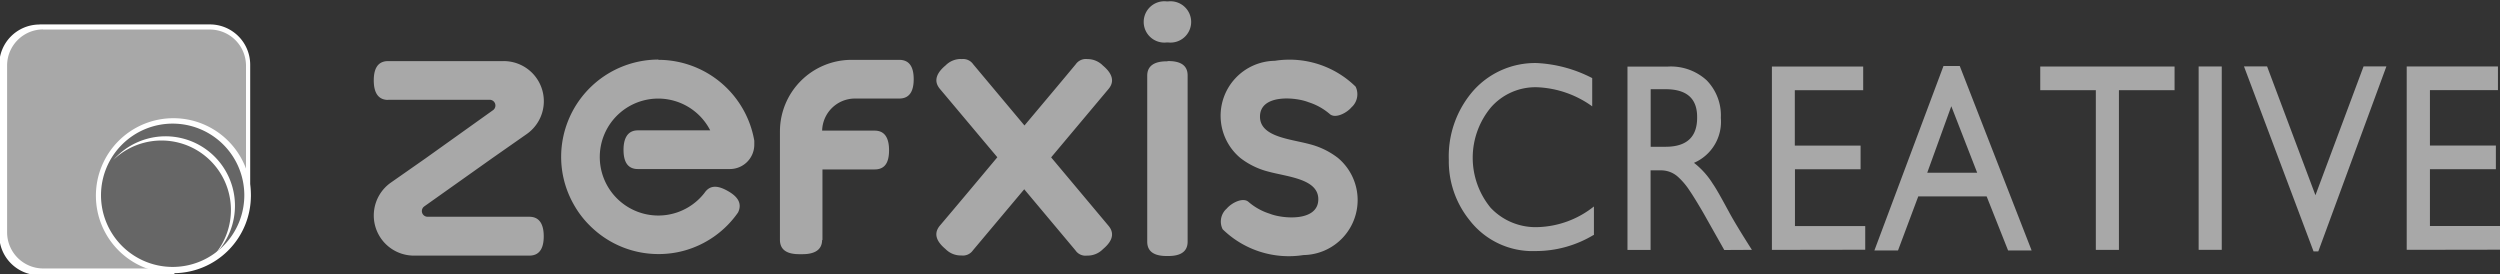 <?xml version="1.0" encoding="UTF-8"?> <svg xmlns="http://www.w3.org/2000/svg" viewBox="0 0 102.37 11.229"><rect x="0" y="0" width="102.37" height="11.229" fill="#333333" stroke="none"/><g transform="translate(-1559.9 -2051.3)" data-name="Group 517"><path transform="translate(1305.5 1542.3)" d="M319.656,518.62a4.591,4.591,0,0,1-2.384.66,3.254,3.254,0,0,1-2.7-1.269,3.829,3.829,0,0,1-.846-2.467,4.078,4.078,0,0,1,1.013-2.841,3.386,3.386,0,0,1,2.6-1.121,5.514,5.514,0,0,1,2.259.616v1.157a4.131,4.131,0,0,0-2.27-.783,2.424,2.424,0,0,0-1.87.817,3.224,3.224,0,0,0-.021,4.117,2.527,2.527,0,0,0,1.931.794,3.862,3.862,0,0,0,2.3-.846v1.178Z" fill="#a8a8a8" data-name="Path 472"></path><path transform="translate(1309.4 1542.4)" d="M319.994,513.687q0-1.136-1.295-1.134h-.607v2.357h.607Q320.013,514.91,319.994,513.687Zm1.111,5.45-.87-1.542c-.212-.36-.391-.658-.556-.9a2.837,2.837,0,0,0-.459-.544,1.033,1.033,0,0,0-.732-.275h-.4v3.258h-.946v-7.508h1.661a2.168,2.168,0,0,1,1.582.563,2.056,2.056,0,0,1,.58,1.54,1.832,1.832,0,0,1-1.1,1.839,3.239,3.239,0,0,1,.772.859c.15.212.381.635.7,1.223.169.307.465.8.9,1.481Z" fill="#a8a8a8" data-name="Path 473"></path><path transform="translate(1312.5 1542.4)" d="M319.956,519.132v-7.508h3.738v.969h-2.8v2.268h2.693v.969H320.9v2.327h2.877v.969Z" fill="#a8a8a8" data-name="Path 474"></path><path transform="translate(1314.7 1542.4)" d="M325.1,513.255l-.984,2.719h2.046l-1.058-2.719Zm2.327,5.9-.878-2.213h-2.8l-.829,2.213h-.967l2.829-7.553h.666l2.943,7.553Z" fill="#a8a8a8" data-name="Path 475"></path><path transform="translate(1318.3 1542.4)" d="M328.366,512.593v6.539h-.946v-6.539h-2.276v-.969h5.5v.969Z" fill="#a8a8a8" data-name="Path 476"></path><path transform="translate(1321.7 1542.4)" d="m328.23 519.13v-7.508h0.946v7.508z" fill="#a8a8a8" data-name="Path 477"></path><path transform="translate(1322.7 1542.4)" d="M332.13,519.194h-.195l-2.848-7.574h.946l1.98,5.274,1.97-5.274h.935l-2.788,7.574Z" fill="#a8a8a8" data-name="Path 478"></path><path transform="translate(1326.2 1542.4)" d="m332.25 519.13v-7.508h3.736v0.969h-2.785v2.268h2.7v0.969h-2.7v2.327h2.875v0.969z" fill="#a8a8a8" data-name="Path 479"></path><path transform="translate(1274.2 1541.5)" d="m287.32 510.8h6.979a1.65 1.65 0 0 1 1.646 1.642v5.412l-3.173 3.216h-5.458a1.648 1.648 0 0 1-1.646-1.642v-6.982a1.65 1.65 0 0 1 1.646-1.642z" fill="#fff" fill-rule="evenodd" data-name="Path 480"></path><path transform="translate(1274.4 1541.6)" d="m287.26 510.91h6.845a1.481 1.481 0 0 1 1.468 1.466v4.866l-3.425 3.451h-4.891a1.481 1.481 0 0 1-1.466-1.466v-6.857a1.481 1.481 0 0 1 1.466-1.466z" fill="#a8a8a8" fill-rule="evenodd" data-name="Path 481"></path><path transform="translate(1276.3 1543.5)" d="m290.7 512.64a3.173 3.173 0 1 1-3.173 3.173 3.173 3.173 0 0 1 3.173-3.173z" fill="#fff" fill-rule="evenodd" data-name="Path 482"></path><path transform="translate(1276.4 1543.6)" d="m290.57 518.63a2.934 2.934 0 1 0-2.934-2.937 2.934 2.934 0 0 0 2.934 2.937z" fill="#666" fill-rule="evenodd" data-name="Path 483"></path><path transform="translate(1276.7 1543.9)" d="M291.989,517.834a2.842,2.842,0,1,0-4.02-4.02c-.047.044-.089.093-.131.138a2.843,2.843,0,0,1,4.02,4.02c.044-.042.093-.085.135-.131Z" fill="#fff" fill-rule="evenodd" data-name="Path 484"></path><path transform="translate(1282.3 1541)" d="M293.493,514.391c-.487,0-.588-.423-.588-.8s.1-.789.588-.789h4.724a1.642,1.642,0,0,1,.933,3h0l-1.409.986h0l-2.767,1.963h0a.24.24,0,0,0-.1.19.235.235,0,0,0,.235.235h4.166c.487,0,.59.423.59.8s-.1.791-.59.791h-4.724a1.644,1.644,0,0,1-.931-3h0l1.407-.984h0l2.765-1.974a.235.235,0,0,0-.129-.423h-4.172Zm17.771,5.729c0,.484-.423.588-.8.588h-.138c-.381,0-.789-.1-.789-.588v-2.088h0v-.264h0v-.326h0v-1.623h0v-.108h0v-.032a2.932,2.932,0,0,1,2.907-2.928h1.98c.489,0,.59.408.59.791s-.1.793-.59.793H312.6a1.346,1.346,0,0,0-1.335,1.314h2.152c.474,0,.588.4.588.8s-.1.789-.588.789h-2.139v.273h0v.332h0v.4h0v.4h0v.332h0v1.159Zm5.712-7.4a.5.5,0,0,1,.474.211l2.1,2.507c.787-.937,1.538-1.828,2.1-2.507a.506.506,0,0,1,.476-.212.884.884,0,0,1,.635.265c.29.243.544.588.231.96l-2.35,2.8,2.348,2.8c.315.374.066.713-.226.958a.88.88,0,0,1-.652.264.493.493,0,0,1-.472-.211l-2.1-2.505-2.1,2.5a.5.5,0,0,1-.474.211.876.876,0,0,1-.65-.264c-.294-.245-.542-.584-.23-.958.635-.747,1.481-1.756,2.353-2.8-.878-1.043-1.724-2.054-2.353-2.8-.311-.372-.059-.717.233-.96a.878.878,0,0,1,.635-.264Zm8.462-2.363a.846.846,0,1,1,0,1.682h-.068a.846.846,0,1,1,0-1.682Zm-.03,2.444h.034c.379,0,.789.1.789.586v6.81c0,.484-.41.586-.789.586h-.072c-.379,0-.793-.1-.793-.586v-6.8c0-.482.423-.586.793-.586h.038Zm2.983,3.969h0a3.133,3.133,0,0,0,1.168.563c.781.211,2.023.294,2.023,1.125,0,.931-1.46.806-1.989.593a2.461,2.461,0,0,1-.865-.48c-.231-.212-.707.044-.895.269a.707.707,0,0,0-.169.846,3.876,3.876,0,0,0,3.311,1.058,2.251,2.251,0,0,0,1.409-3.979h0a3.175,3.175,0,0,0-1.17-.565c-.781-.211-2.02-.292-2.02-1.123,0-.931,1.453-.806,1.987-.592a2.472,2.472,0,0,1,.865.48c.23.212.707-.044.895-.271a.715.715,0,0,0,.169-.846,3.87,3.87,0,0,0-3.311-1.058,2.251,2.251,0,0,0-1.411,3.977Zm-23.831-4.02a3.992,3.992,0,0,1,3.927,3.311v.015h0v.146a1,1,0,0,1-1,1H303.72c-.489,0-.588-.408-.588-.791s.116-.793.588-.793h2.962a2.393,2.393,0,1,0-3.548,3.019h0a2.393,2.393,0,0,0,3.317-.463h0c.258-.379.635-.254.961-.068s.611.459.41.874V519h0a3.974,3.974,0,0,1-2.253,1.576,3.929,3.929,0,0,1-.946.127h-.063a3.958,3.958,0,0,1-2.71-1.071l-.025-.023-.023-.021-.047-.049-.013-.011a3.872,3.872,0,0,1-.664-.884h0a3.939,3.939,0,0,1-.5-1.923,3.988,3.988,0,0,1,3.977-3.982Z" fill="#a8a8a8" fill-rule="evenodd" data-name="Path 485"></path></g></svg> 